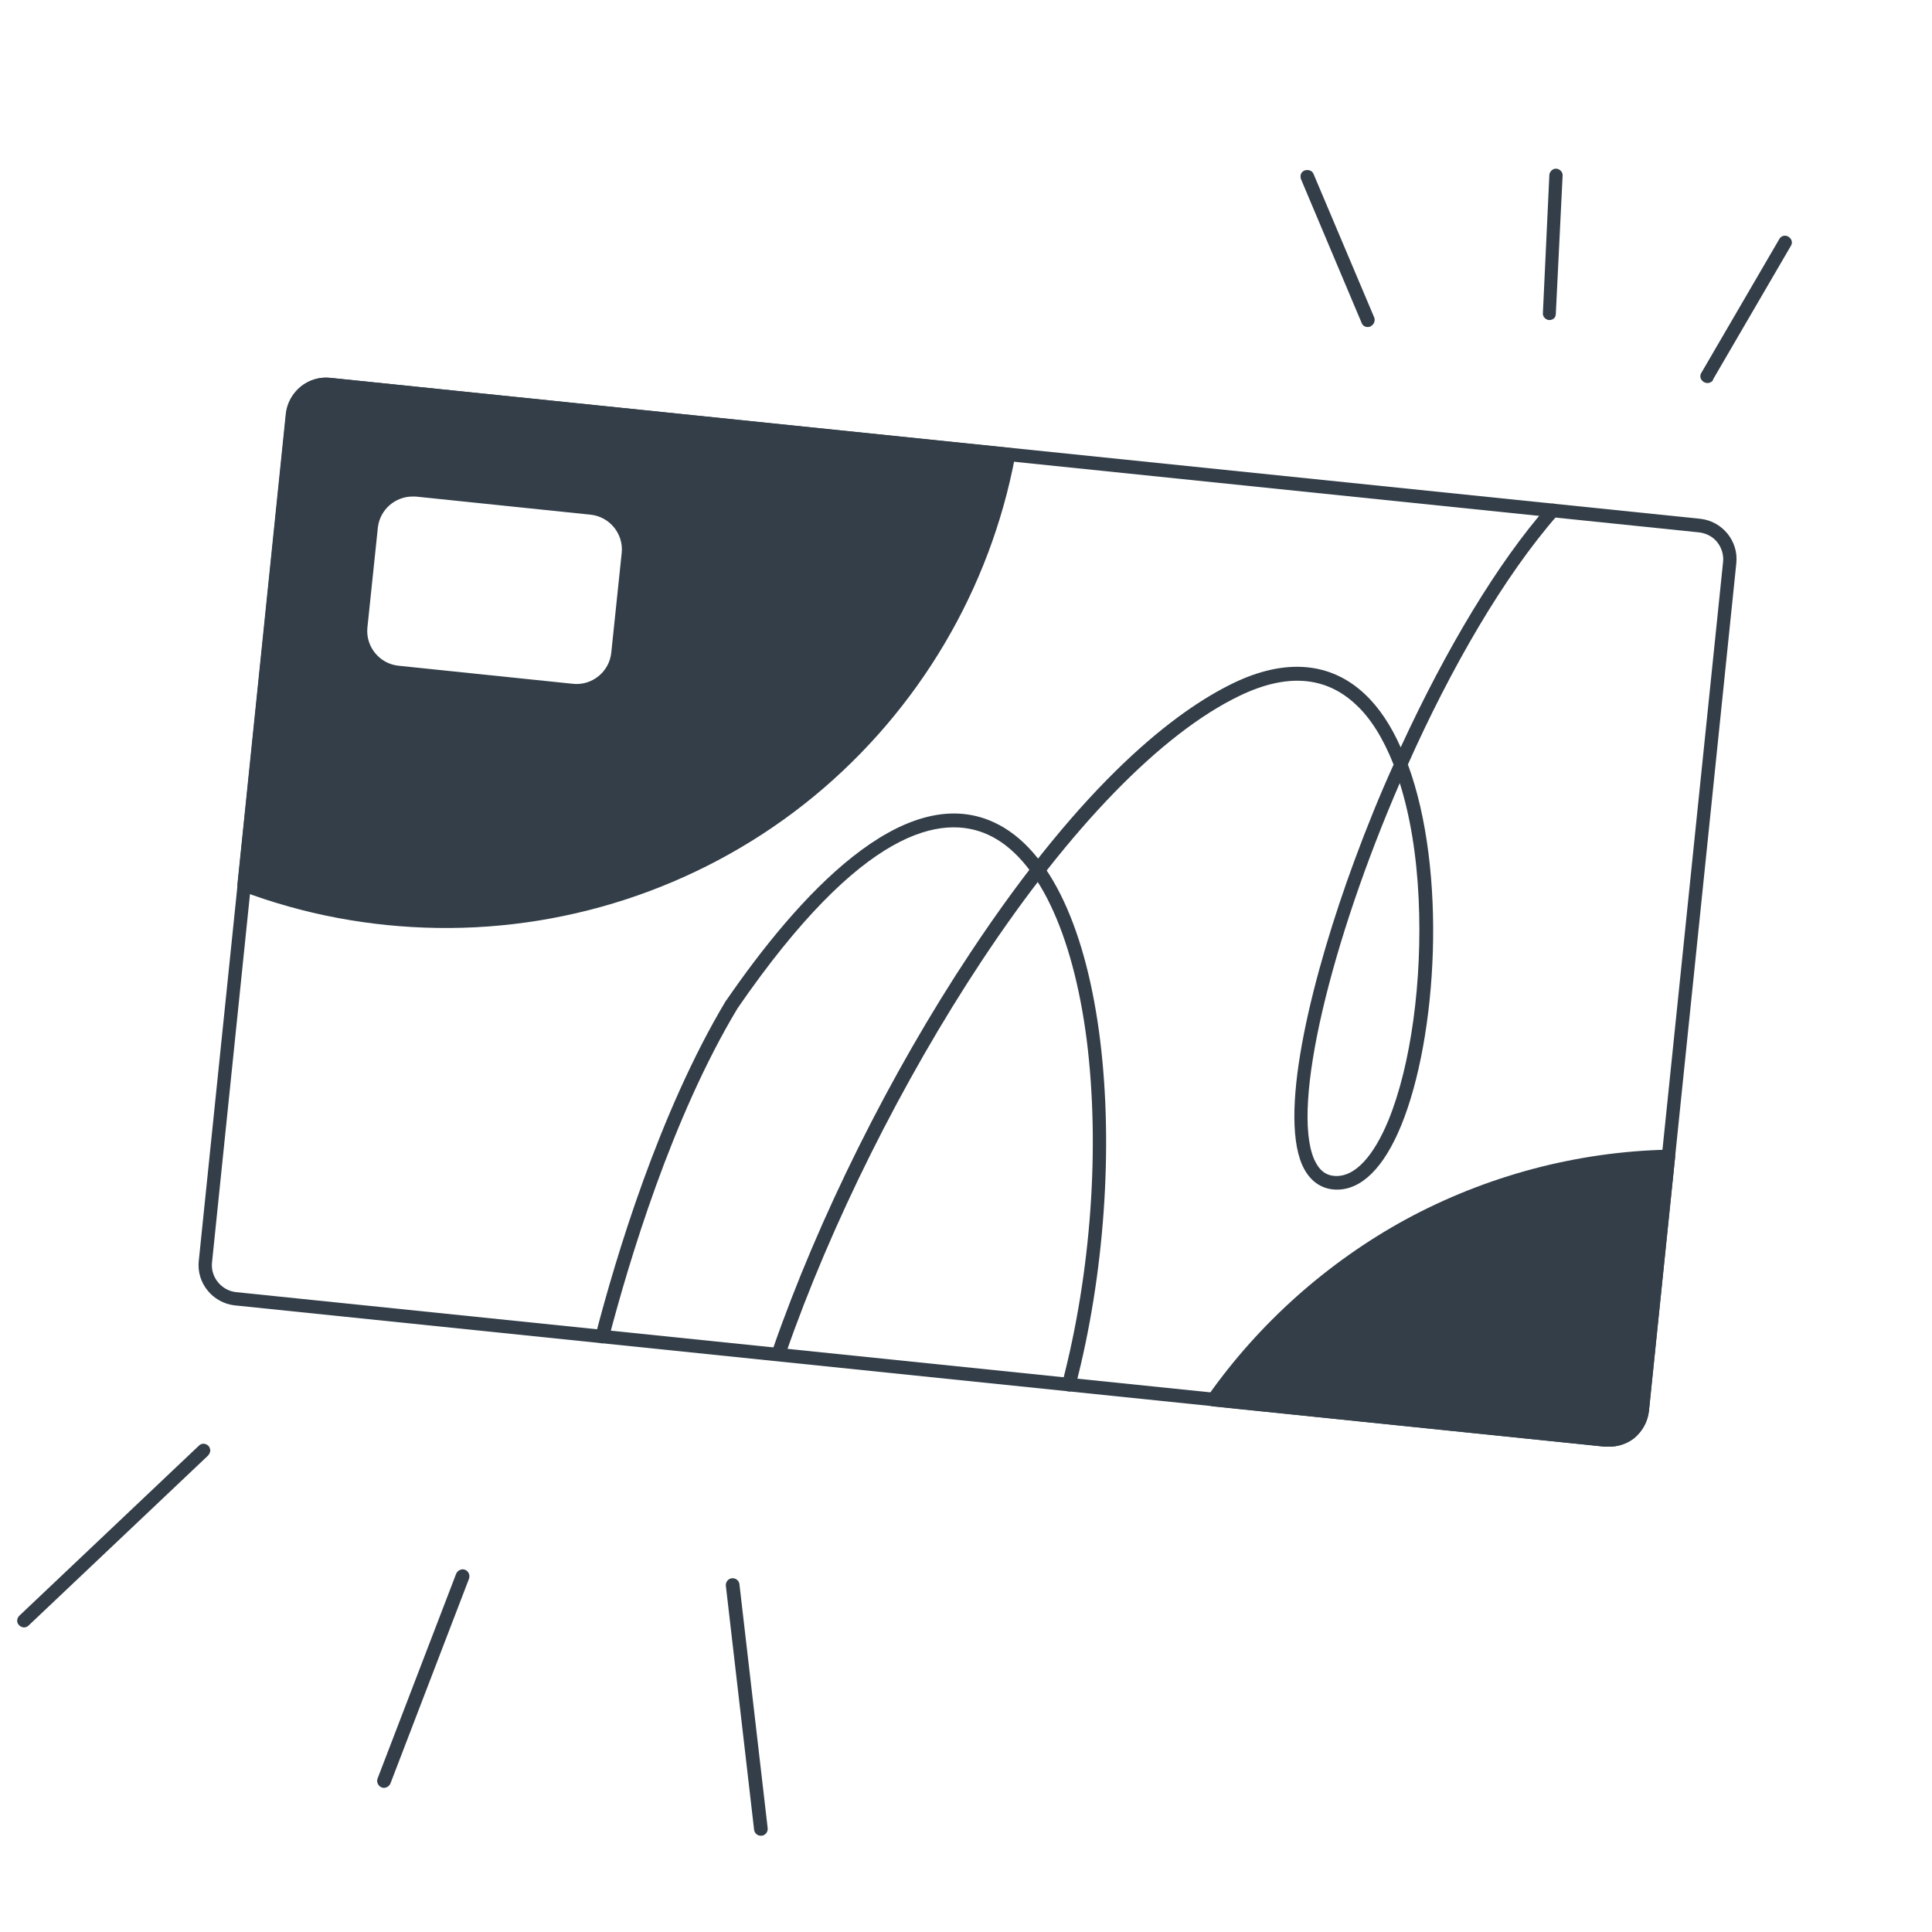 <svg width="320" height="320" viewBox="0 0 320 320" fill="none" xmlns="http://www.w3.org/2000/svg">
<path d="M266.377 239.62C266.208 239.617 265.983 239.613 265.814 239.611L38.891 216.212C35.234 215.816 32.526 212.504 32.923 208.848L47.389 68.554C47.586 66.754 48.456 65.191 49.827 64.029C51.197 62.924 52.953 62.389 54.752 62.586L281.62 85.928C285.276 86.324 287.984 89.635 287.588 93.291L273.122 233.586C272.785 237.074 269.813 239.674 266.377 239.62ZM266.019 237.36C268.437 237.624 270.664 235.8 270.928 233.382L285.394 93.088C285.525 91.906 285.15 90.717 284.432 89.804C283.714 88.891 282.596 88.31 281.415 88.178L54.492 64.78C53.311 64.648 52.122 65.024 51.209 65.742C50.295 66.516 49.714 67.577 49.583 68.758L35.116 209.109C34.852 211.527 36.676 213.754 39.095 214.018L266.019 237.36Z" fill="#333E48"/>
<path d="M177.047 230.475C176.935 230.473 176.879 230.472 176.767 230.414C176.15 230.235 175.821 229.667 175.943 229.049C180.745 210.644 182.202 189.932 180.004 172.318C177.699 154.363 171.756 141.929 163.644 138.249C156.093 134.805 142.816 137.016 122.166 167C111.226 185.194 104.14 209.084 100.841 221.652C100.662 222.269 100.093 222.598 99.475 222.476C98.858 222.297 98.529 221.728 98.652 221.11C101.954 208.373 109.157 184.259 120.213 165.785C120.213 165.785 120.214 165.729 120.271 165.73C132.153 148.452 149.532 129.291 164.579 136.18C183.989 145.054 187.734 192.838 178.132 229.591C178.011 230.152 177.554 230.483 177.047 230.475Z" fill="#333E48"/>
<path d="M129.075 224.863C128.962 224.861 128.849 224.859 128.737 224.801C128.177 224.623 127.85 223.942 128.028 223.381C135.528 201.808 147.404 177.882 160.683 157.866C179.679 129.151 194.906 117.674 204.275 113.147C212.849 109.002 220.39 109.629 226.052 114.96C228.439 117.195 230.419 120.213 231.996 123.788C239.525 107.456 248.093 93.168 256.356 83.777C256.758 83.333 257.491 83.288 257.935 83.69C258.38 84.091 258.424 84.825 258.023 85.269C249.012 95.549 240.261 110.792 233.191 126.624C239.672 144.195 238.105 171.723 232.067 186.445C229.194 193.442 225.473 197.102 221.361 197.036L221.305 197.035C219.559 197.007 217.148 196.236 215.679 192.945C211.712 183.81 217.542 160.971 224.315 142.598C226.317 137.164 228.488 131.79 230.824 126.643C229.145 122.39 227.058 118.976 224.559 116.683C219.563 111.983 213.092 111.485 205.312 115.249C192.366 121.465 177.185 137.112 162.577 159.192C149.413 179.097 137.597 202.799 130.156 224.204C129.98 224.596 129.525 224.87 129.075 224.863ZM231.846 129.702C220.497 155.89 213.808 183.111 217.666 192.019C218.482 193.835 219.595 194.754 221.285 194.781L221.341 194.782C224.439 194.832 227.478 191.556 229.939 185.622C233.691 176.498 235.605 162.442 234.976 148.909C234.641 141.635 233.562 135.139 231.846 129.702Z" fill="#333E48"/>
<path d="M200.97 231.815L265.886 238.485C268.98 238.817 271.721 236.55 271.995 233.512L276.328 191.491C245.269 192.235 217.748 207.911 200.97 231.815Z" fill="#333E48"/>
<path d="M266.377 239.62C266.208 239.617 265.982 239.613 265.757 239.61L200.841 232.939C200.448 232.876 200.113 232.646 199.95 232.305C199.786 231.964 199.85 231.515 200.08 231.18C208.555 219.145 219.872 209.071 232.775 202.008C246.075 194.783 261.128 190.741 276.346 190.42C276.684 190.426 276.964 190.543 277.186 190.772C277.407 191.001 277.515 191.34 277.453 191.677L273.12 233.698C272.922 235.498 272.052 237.062 270.681 238.223C269.483 239.162 267.954 239.645 266.377 239.62ZM203.015 230.889L265.962 237.359C267.143 237.491 268.332 237.115 269.245 236.397C270.158 235.679 270.74 234.562 270.871 233.381L275.071 192.654C260.637 193.212 246.433 197.099 233.815 203.94C221.765 210.51 211.193 219.807 203.015 230.889Z" fill="#333E48"/>
<path fill-rule="evenodd" clip-rule="evenodd" d="M54.568 63.653C51.474 63.322 48.733 65.589 48.46 68.627L40.456 146.481C50.369 150.245 61.154 152.333 72.364 152.512C119.287 153.261 158.756 119.802 167.074 75.197L54.568 63.653ZM104.098 91.715L102.369 108.253C101.971 112.022 98.603 114.785 94.834 114.387L65.92 111.39C62.152 110.992 59.388 107.623 59.786 103.854L61.515 87.317C61.913 83.548 65.282 80.784 69.051 81.183L97.964 84.179C101.734 84.521 104.497 87.946 104.098 91.715Z" fill="#333E48"/>
<path d="M72.344 153.695C61.247 153.518 50.405 151.486 40.043 147.602C39.539 147.425 39.265 146.913 39.329 146.407L47.333 68.553C47.73 64.897 51.041 62.189 54.697 62.585L167.146 74.184C167.484 74.189 167.763 74.363 167.928 74.647C168.093 74.875 168.2 75.215 168.138 75.552C164.012 97.573 152.199 117.557 134.841 131.873C117.313 146.299 95.102 154.059 72.344 153.695ZM41.65 145.768C51.509 149.362 61.79 151.273 72.38 151.442C94.631 151.797 116.332 144.199 133.462 130.048C150.077 116.339 161.538 97.252 165.705 76.246L54.493 64.779C52.074 64.516 49.848 66.339 49.584 68.758L41.65 145.768ZM95.435 115.524C95.21 115.52 94.984 115.517 94.76 115.457L65.846 112.46C61.459 111.995 58.254 108.056 58.718 103.669L60.447 87.131C60.911 82.743 64.85 79.538 69.238 80.003L98.151 82.999C102.539 83.464 105.744 87.403 105.28 91.79L103.551 108.328C103.09 112.491 99.547 115.589 95.435 115.524ZM68.413 82.243C65.484 82.197 62.913 84.409 62.584 87.39L60.855 103.928C60.523 107.078 62.844 109.933 65.994 110.265L94.908 113.261C98.058 113.593 100.912 111.273 101.244 108.123L102.973 91.585C103.305 88.435 100.984 85.58 97.834 85.248L68.92 82.251C68.751 82.249 68.582 82.246 68.413 82.243Z" fill="#333E48"/>
<path d="M227.492 53.633C227.379 53.802 227.21 53.915 226.985 54.084C226.365 54.309 225.745 54.084 225.52 53.464L215.492 29.689C215.266 29.07 215.492 28.45 216.111 28.225C216.675 28.055 217.351 28.225 217.576 28.844L227.604 52.563C227.773 52.957 227.661 53.351 227.492 53.633Z" fill="#333E48"/>
<path d="M257.579 52.507C257.354 52.845 257.016 53.014 256.621 53.014C256.058 53.014 255.494 52.45 255.551 51.887L256.621 29.014C256.621 28.45 257.185 27.887 257.748 27.943C258.311 27.943 258.875 28.507 258.818 29.07L257.692 52C257.692 52.112 257.635 52.338 257.579 52.507Z" fill="#333E48"/>
<path d="M283.718 62.985C283.38 63.436 282.76 63.605 282.197 63.267C281.633 62.929 281.464 62.253 281.802 61.746L294.704 39.605C294.985 39.042 295.718 38.873 296.225 39.211C296.788 39.549 296.957 40.225 296.619 40.732L283.718 62.873C283.774 62.929 283.718 62.985 283.718 62.985Z" fill="#333E48"/>
<path d="M34.817 240.112C34.873 240.45 34.704 240.788 34.479 241.07L4.732 269.239C4.282 269.689 3.606 269.633 3.155 269.182C2.704 268.732 2.761 268.056 3.211 267.605L32.958 239.436C33.408 238.985 34.084 239.042 34.535 239.492C34.704 239.661 34.761 239.887 34.817 240.112Z" fill="#333E48"/>
<path d="M77.747 260.958C77.747 261.127 77.747 261.296 77.69 261.465L64.676 295.38C64.451 295.943 63.775 296.281 63.212 296.056C62.648 295.831 62.31 295.155 62.535 294.591L75.549 260.676C75.775 260.112 76.451 259.774 77.014 260C77.465 260.169 77.69 260.563 77.747 260.958Z" fill="#333E48"/>
<path d="M127.153 302.817C127.209 303.436 126.759 304 126.139 304.056C125.519 304.112 124.956 303.662 124.9 303.042L120.224 262.648C120.167 262.028 120.618 261.464 121.238 261.408C121.857 261.352 122.421 261.802 122.477 262.422L127.153 302.817C127.153 302.817 127.153 302.76 127.153 302.817Z" fill="#333E48"/>
</svg>
